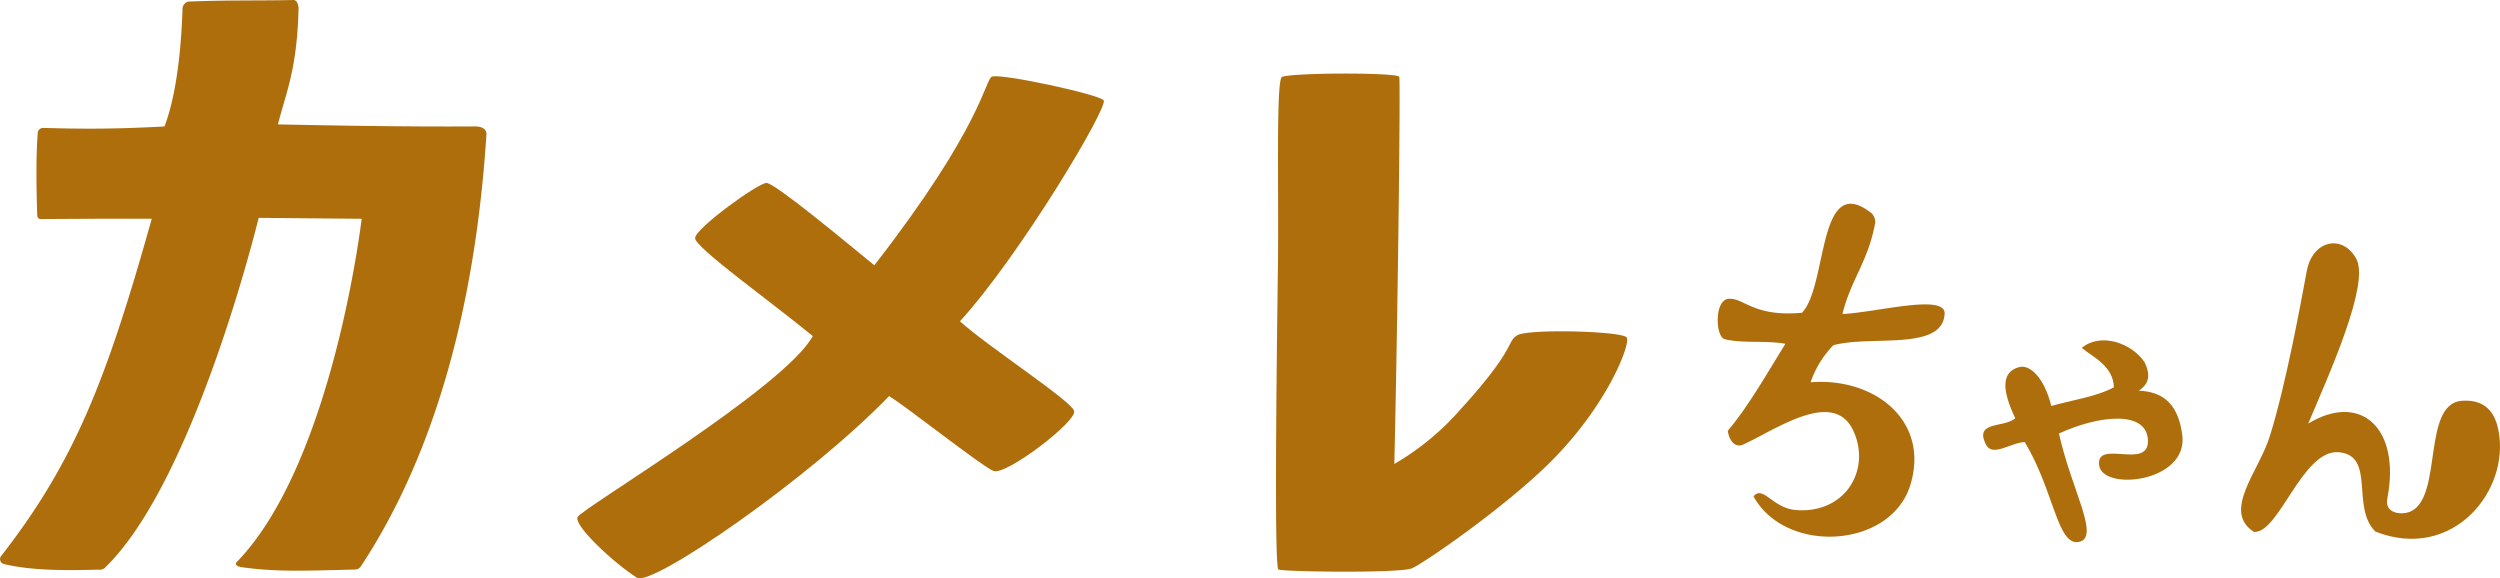 <svg xmlns="http://www.w3.org/2000/svg" width="302.596" height="70" viewBox="0 0 302.596 70"><g transform="translate(-19.253 -69.875)"><path d="M116.189,77.174c-.629-.74-12.6-3.323-13.541-2.854-.818.408-1.234,6.126-14.216,22.824-3.523-2.877-12.029-9.966-13.053-9.966s-8.641,5.525-8.641,6.675,9.222,7.724,14.242,11.857c-3.34,6.193-27.968,20.875-28.464,21.9s4.37,5.567,7.192,7.356c1.788,1.131,20.912-12.036,30.506-21.987,2.107,1.258,11.152,8.442,12.631,9.058s10.16-6.013,9.773-7.268-10.309-7.689-13.823-10.845C106.071,95.954,116.822,77.911,116.189,77.174Z" transform="translate(36.648 4.841)" fill="#ae6e0c" fill-rule="evenodd"/><path d="M107.611,74.506c.162.534-.187,29.432-.6,46.853a31.912,31.912,0,0,0,8.04-6.635c6.765-7.417,5.514-8.126,6.843-8.938s12.778-.511,13.255.278-2.393,8.315-9.407,15.226c-5.516,5.434-15.14,12.076-16.595,12.7s-15.653.423-16.164.143-.233-23.7-.057-37.034c.109-8.719-.252-22.347.5-22.6C95.04,73.982,107.447,73.972,107.611,74.506Z" transform="translate(81.008 4.671)" fill="#ae6e0c" fill-rule="evenodd"/><path d="M133.213,94.95c4.244-.212,12.5-2.5,12.368-.023-.257,4.559-8.953,2.555-13.468,3.8a12.014,12.014,0,0,0-2.759,4.486c7.726-.622,14.465,4.641,12.078,12.427-2.351,7.682-15.068,8.467-18.984,1.38,1.159-1.392,2.29,1.409,5.091,1.649,5.956.509,9.194-4.816,6.993-9.588-2.41-5.211-9.516-.034-13.466,1.727-.976.292-1.6-.694-1.727-1.727,2.479-2.932,4.9-7.192,6.969-10.532-2.322-.425-5.306-.019-7.35-.557-1.134-.3-1.266-4.751.477-4.885,1.849-.143,2.988,2.223,8.885,1.687,3.144-3.283,1.832-17.28,8.446-12.021a1.644,1.644,0,0,1,.425,1.051C136.355,88.576,134.252,90.714,133.213,94.95Z" transform="translate(109.046 12.935)" fill="#ae6e0c" fill-rule="evenodd"/><path d="M162.18,85.748c1.651,3.028-3.2,13.775-5.817,19.947,6.385-3.87,11.234.6,9.571,9.1-.355,1.832,1.807,2.017,2.86,1.52,3.886-1.832,1.306-13.077,6.21-13.386,3.173-.2,4.053,1.922,4.381,3.554,1.457,7.329-5.544,15.953-14.881,12.288-2.995-2.925.042-9.173-4.4-9.607s-7.241,9.83-10.3,9.644c-3.914-2.475.583-7.335,1.895-11.525,1.979-6.324,3.8-16.332,4.492-20.065S160.533,82.722,162.18,85.748Z" transform="translate(142.272 15.45)" fill="#ae6e0c" fill-rule="evenodd"/><path d="M152.928,92.107c.993,2.023.118,2.881-.694,3.451,3.056.122,4.786,1.731,5.26,5.365.753,5.733-9.708,6.852-10.067,3.634s6.2.751,5.9-3.127c-.265-3.514-5.962-2.892-10.761-.692,1.518,6.858,5.041,12.589,2.418,13.121s-2.982-6.145-6.557-12.086c-1.758.08-3.905,1.884-4.709.28-1.428-2.858,2.193-1.964,3.563-3.157-1.735-3.613-1.6-5.659.49-6.2,1.23-.318,2.978,1.167,3.872,4.709,2.265-.654,5.581-1.142,7.571-2.263-.086-2.568-2.425-3.577-3.882-4.761C147.607,88.462,151.39,89.8,152.928,92.107Z" transform="translate(125.899 21.606)" fill="#ae6e0c" fill-rule="evenodd"/><path d="M55.391,70.9c-.179,7.358-1.487,10.071-2.5,14.033,6.2.12,15.262.3,23.838.244,1.262-.006,1.426.658,1.4.988-1.3,20.22-6.046,38.363-15.165,52.214a.878.878,0,0,1-.753.433c-5.714.137-9.417.313-13.539-.263-.154-.019-1.075-.1-.816-.593a.985.985,0,0,1,.2-.2c11.546-12.143,14.971-41.4,14.971-41.4l-12.465-.111s-7.659,31.6-18.483,42.226a.942.942,0,0,1-.864.355c-4.442.107-8.124.105-11.482-.675a.623.623,0,0,1-.28-1.056c8.833-11.375,12.677-21.179,18.17-40.74-5.146-.025-11.392.023-13.434.034-.263,0-.416-.166-.427-.467-.059-1.535-.21-6.484.053-9.872a.661.661,0,0,1,.719-.69c4.593.124,8.423.158,14.631-.179.759-2.019,1.9-6.1,2.177-14.126a.951.951,0,0,1,.671-.986c4.658-.2,8.646-.095,12.734-.193C55.3,69.86,55.4,70.71,55.391,70.9Z" transform="translate(0 0)" fill="#ae6e0c" fill-rule="evenodd"/></g></svg>